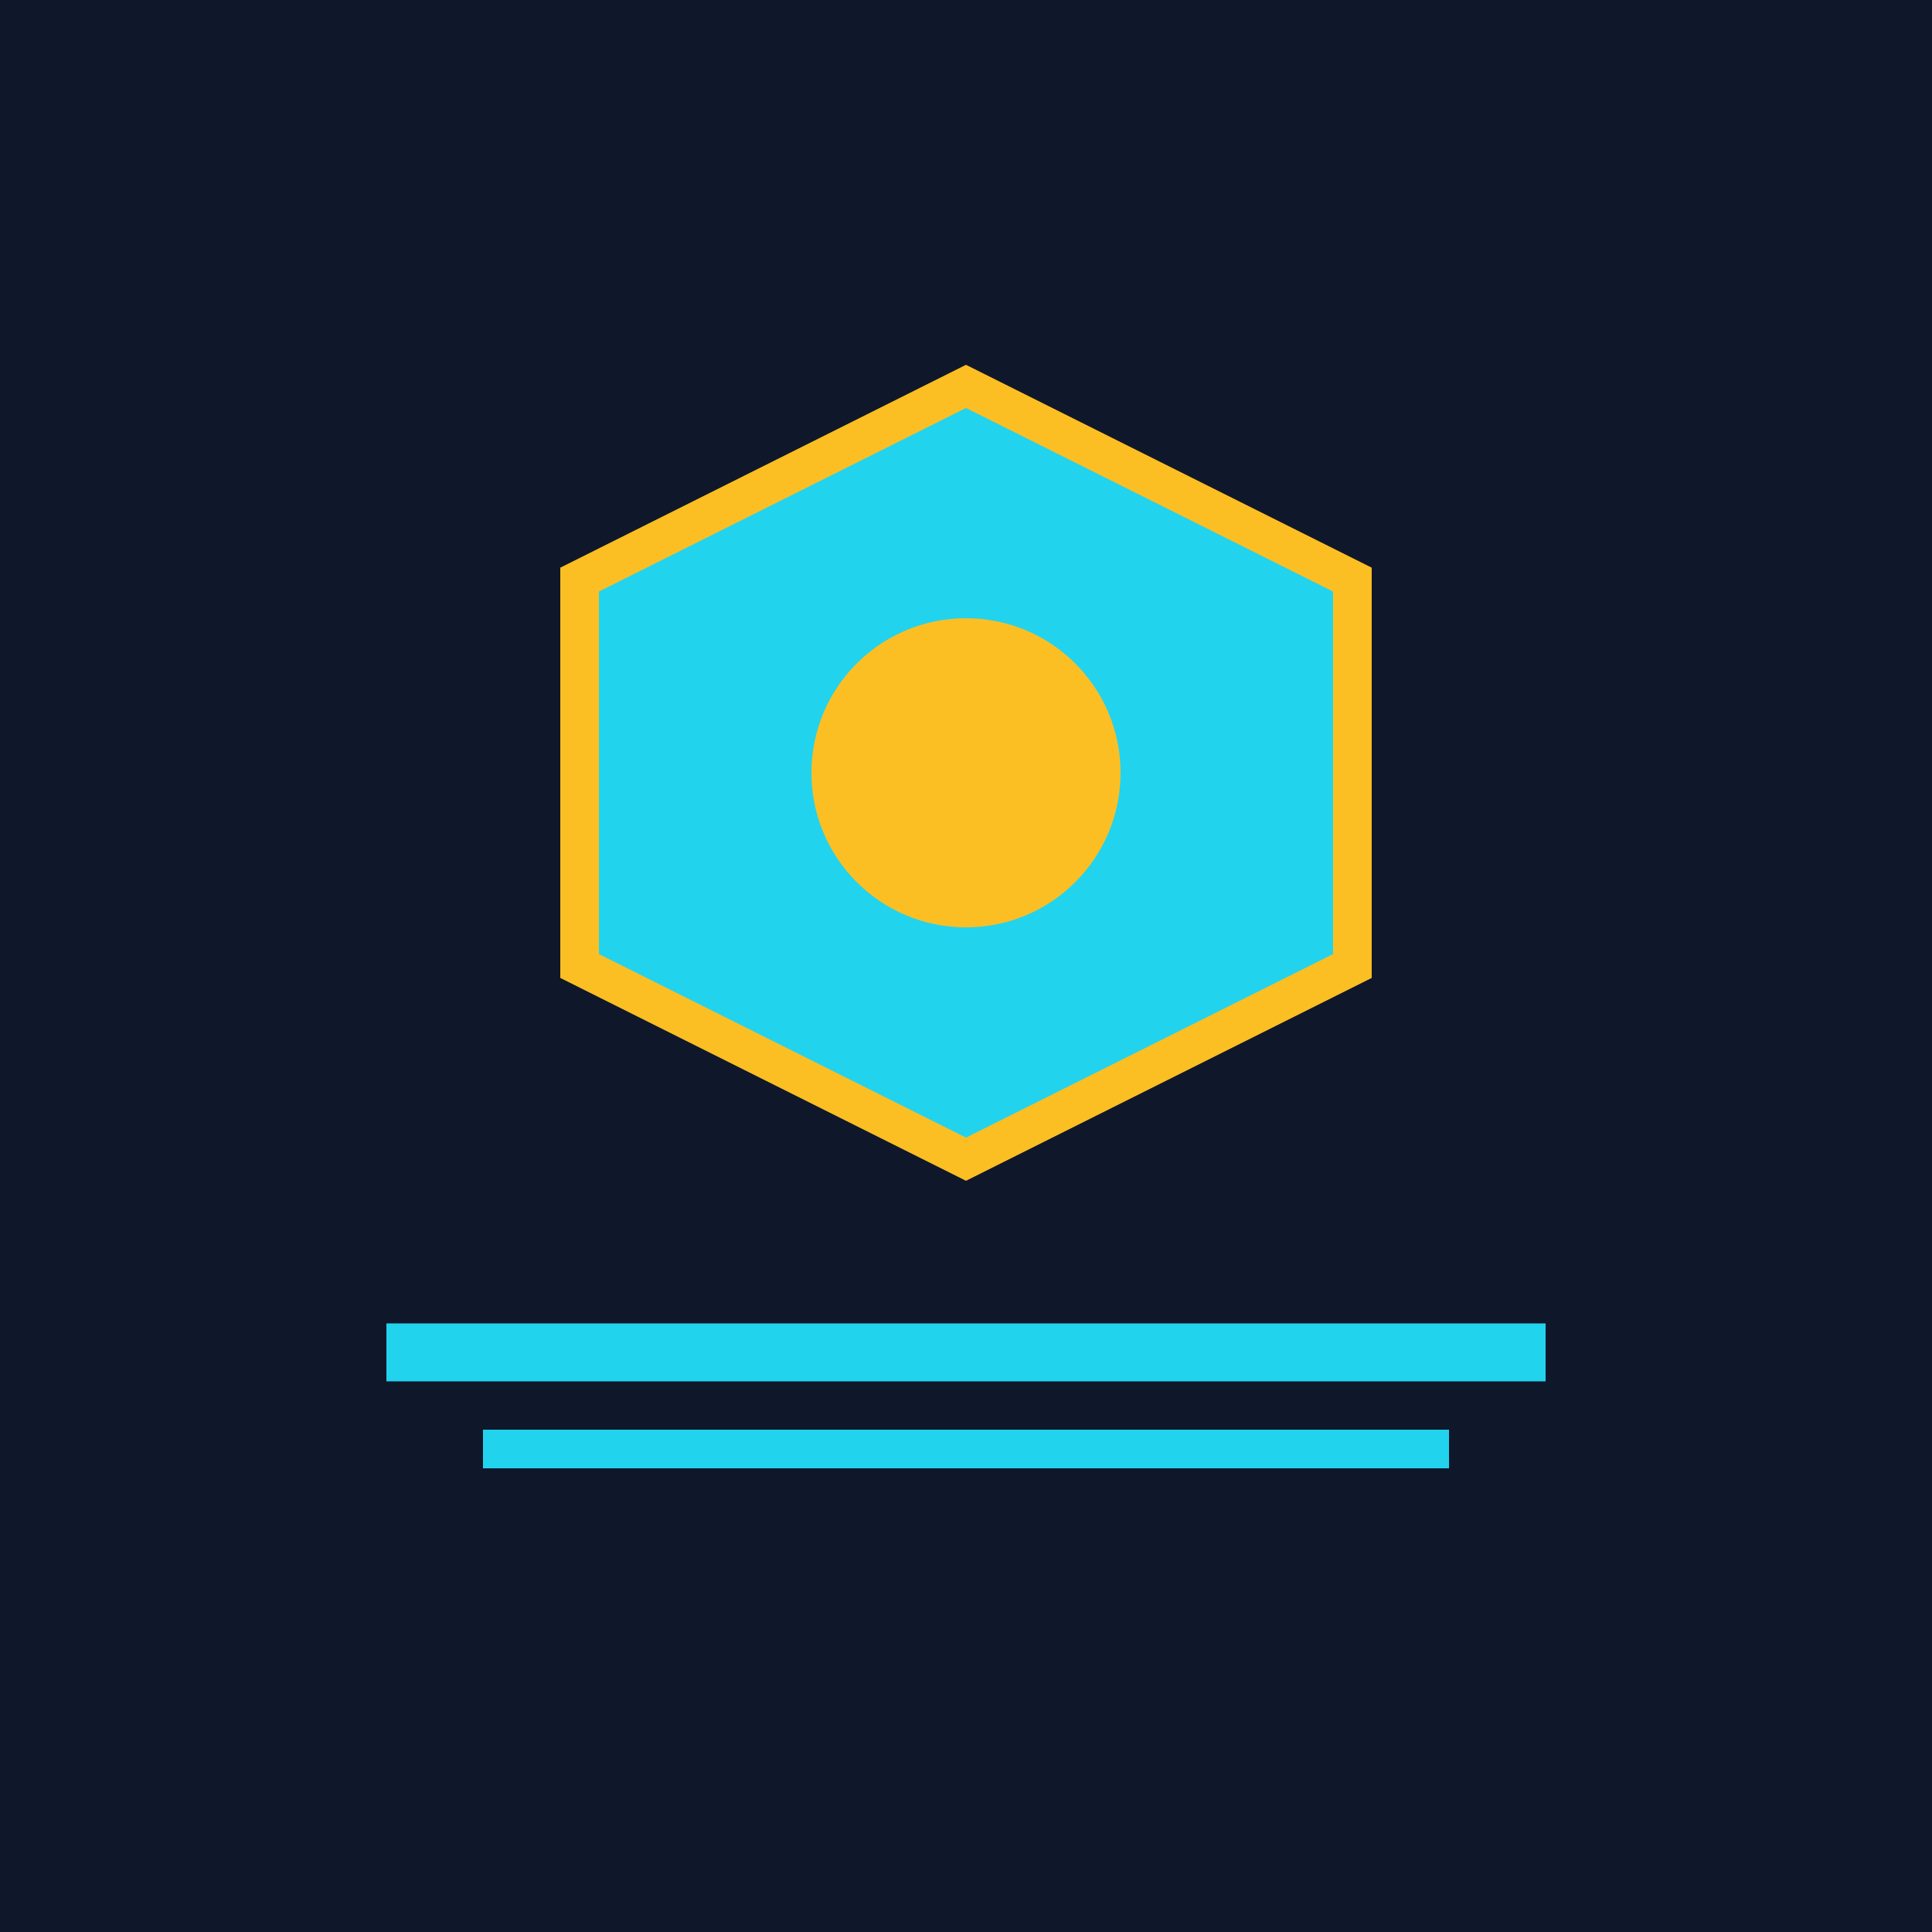 <svg xmlns="http://www.w3.org/2000/svg" viewBox="0 0 100 100">
  <rect width="100" height="100" fill="#0f172a"/>
  <path d="M30 30 L50 20 L70 30 L70 50 L50 60 L30 50 Z" fill="#22d3ee" stroke="#fbbf24" stroke-width="2"/>
  <circle cx="50" cy="40" r="8" fill="#fbbf24"/>
  <path d="M20 70 L80 70" stroke="#22d3ee" stroke-width="3"/>
  <path d="M25 75 L75 75" stroke="#22d3ee" stroke-width="2"/>
</svg>
